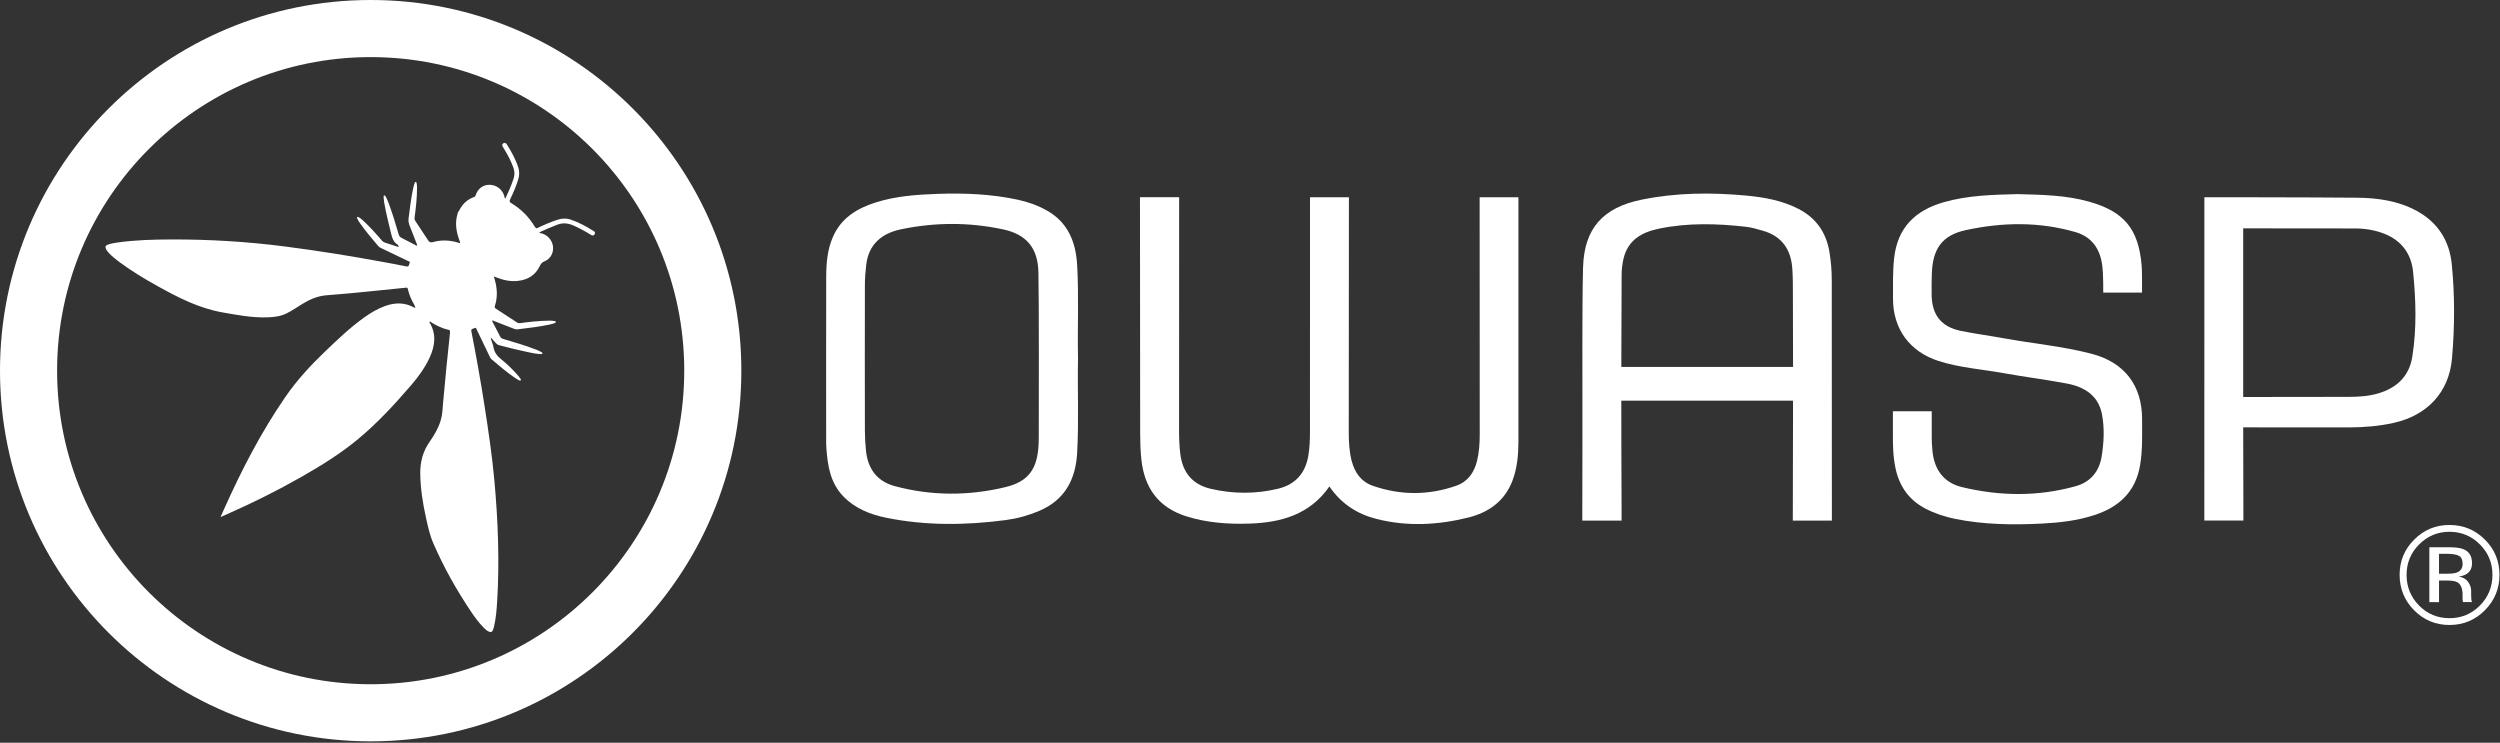 <?xml version="1.0" encoding="UTF-8" standalone="no"?>
<!DOCTYPE svg PUBLIC "-//W3C//DTD SVG 1.1//EN" "http://www.w3.org/Graphics/SVG/1.1/DTD/svg11.dtd">
<svg width="100%" height="100%" viewBox="0 0 1444 429" version="1.1" xmlns="http://www.w3.org/2000/svg" xmlns:xlink="http://www.w3.org/1999/xlink" xml:space="preserve" xmlns:serif="http://www.serif.com/" style="fill-rule:evenodd;clip-rule:evenodd;stroke-linejoin:round;stroke-miterlimit:2;">
    <rect x="0" y="0" width="1444" height="429" fill="#333333" stroke="none"/>
    <g transform="matrix(1,0,0,1,-188.76,-188.29)">
        <path d="M402.86,188.29C284.62,188.29 188.76,284.15 188.76,402.39C188.76,520.63 284.62,616.49 402.86,616.49C521.1,616.49 616.96,520.63 616.96,402.39C616.96,284.15 521.1,188.29 402.86,188.29ZM402.86,583.51C302.83,583.51 221.74,502.42 221.74,402.39C221.74,302.36 302.83,221.27 402.86,221.27C502.89,221.27 583.98,302.36 583.98,402.39C583.98,502.42 502.89,583.51 402.86,583.51Z" style="fill:white;fill-rule:nonzero;"/>
    </g>
    <g transform="matrix(1,0,0,1,-188.76,-188.29)">
        <path d="M1624.02,540.79C1618.38,546.45 1611.57,549.28 1603.57,549.28C1595.57,549.28 1588.77,546.45 1583.16,540.79C1577.58,535.15 1574.78,528.32 1574.78,520.3C1574.78,512.28 1577.6,505.57 1583.23,499.93C1588.84,494.32 1595.62,491.51 1603.56,491.51C1611.5,491.51 1618.37,494.31 1624.01,499.93C1629.65,505.54 1632.46,512.33 1632.46,520.3C1632.46,528.27 1629.64,535.12 1624.01,540.79L1624.02,540.79ZM1586.04,502.76C1581.22,507.61 1578.8,513.47 1578.8,520.34C1578.8,527.21 1581.2,533.16 1586,538.04C1590.82,542.92 1596.68,545.35 1603.58,545.35C1610.48,545.35 1616.33,542.91 1621.16,538.04C1625.98,533.16 1628.4,527.27 1628.4,520.34C1628.4,513.41 1625.99,507.61 1621.16,502.76C1616.31,497.88 1610.45,495.45 1603.58,495.45C1596.71,495.45 1590.89,497.89 1586.04,502.76ZM1603.03,504.37C1606.96,504.37 1609.85,504.75 1611.68,505.51C1614.96,506.87 1616.6,509.55 1616.6,513.54C1616.6,516.37 1615.57,518.46 1613.51,519.8C1612.41,520.51 1610.89,521.02 1608.93,521.33C1611.41,521.72 1613.22,522.76 1614.37,524.43C1615.52,526.11 1616.09,527.74 1616.09,529.34L1616.09,531.66C1616.09,532.39 1616.12,533.18 1616.17,534.02C1616.22,534.86 1616.31,535.41 1616.45,535.67L1616.65,536.06L1611.42,536.06C1611.39,535.96 1611.37,535.85 1611.34,535.75C1611.31,535.65 1611.29,535.53 1611.26,535.4L1611.14,534.38L1611.14,531.87C1611.14,528.21 1610.14,525.79 1608.15,524.62C1606.97,523.94 1604.9,523.6 1601.94,523.6L1597.54,523.6L1597.54,536.07L1591.96,536.07L1591.96,504.38L1603.05,504.38L1603.03,504.37ZM1609.06,509.36C1607.65,508.57 1605.4,508.18 1602.3,508.18L1597.53,508.18L1597.53,519.66L1602.58,519.66C1604.95,519.66 1606.72,519.42 1607.9,518.95C1610.08,518.08 1611.17,516.43 1611.17,514C1611.17,511.69 1610.47,510.15 1609.06,509.36Z" style="fill:white;fill-rule:nonzero;"/>
    </g>
    <g transform="matrix(1,0,0,1,-188.76,-188.29)">
        <path d="M1065.8,302.22L1043.4,302.22C1043.4,302.22 1043.43,395.98 1043.45,439.3C1043.45,444.42 1043.12,449.49 1041.9,454.48C1040.26,461.21 1036.58,466.49 1029.96,468.82C1013.9,474.47 997.67,474.47 981.6,468.85C974.98,466.54 971.27,461.26 969.51,454.59C968.08,449.17 967.8,443.62 967.8,438.03C967.81,395.94 967.89,302.22 967.89,302.22L945.42,302.22C945.42,302.22 945.43,395.01 945.4,437.13C945.4,442 945.26,446.87 944.42,451.69C942.67,461.76 936.86,468.21 926.92,470.59C913.97,473.69 900.92,473.64 887.97,470.59C879.09,468.5 873.24,463.03 871.13,453.99C870.6,451.74 870.33,449.42 870.15,447.11C869.91,444.11 869.79,441.09 869.79,438.08C869.77,394 869.83,302.21 869.83,302.21L847.21,302.21C847.21,302.21 847.27,396.06 847.32,438.72C847.32,443.7 847.49,448.71 848.01,453.65C849.73,469.91 857.74,481.33 873.78,486.45C885.78,490.28 898.16,491.12 910.56,490.71C928.67,490.11 945.25,485.59 956.63,469.27C963.48,479.33 972.7,485.21 983.87,488.04C1001.59,492.53 1019.35,491.57 1036.87,487.21C1048.51,484.31 1057.79,477.83 1062.31,466.05C1065.13,458.69 1065.79,450.95 1065.8,443.15C1065.83,405.8 1065.8,302.21 1065.8,302.21L1065.8,302.22Z" style="fill:white;fill-rule:nonzero;"/>
    </g>
    <g transform="matrix(1,0,0,1,-188.76,-188.29)">
        <path d="M1246.79,350.36C1246.79,344.77 1246.36,339.25 1245.43,333.75C1243.53,322.47 1237.67,314.09 1227.41,308.87C1217.94,304.05 1207.72,302.21 1197.28,301.25C1177.1,299.39 1156.99,299.54 1137.04,303.6C1114.66,308.15 1103.74,320.18 1103.13,342.87C1102.51,366.16 1102.84,412.8 1102.76,412.8C1102.76,435.01 1102.79,457.23 1102.71,479.44L1102.7,479.44L1102.7,488.98L1125.38,488.98L1125.38,480.44C1125.26,461.11 1125.23,423.28 1125.23,423.28L1125.23,419.71L1224.4,419.71L1224.42,423.71C1224.42,423.71 1224.36,460.87 1224.3,479.45C1224.24,498.03 1224.3,488.99 1224.3,488.99L1246.85,488.99C1246.85,488.99 1246.76,393.74 1246.79,350.39L1246.79,350.36ZM1224.42,400.25L1125.25,400.25L1125.25,397.02C1125.25,397.02 1125.37,363.87 1125.41,347.3C1125.41,344.05 1125.75,340.84 1126.51,337.66C1129.08,326.86 1137.11,322.42 1146.95,320.37C1163.7,316.89 1180.59,317.37 1197.47,319.31C1200.67,319.68 1203.81,320.66 1206.93,321.54C1218.12,324.7 1223.34,332.58 1224.03,343.77C1224.35,348.85 1224.33,353.96 1224.34,359.06C1224.38,371.69 1224.42,396.96 1224.42,396.96L1224.42,400.25Z" style="fill:white;fill-rule:nonzero;"/>
    </g>
    <g transform="matrix(1,0,0,1,-188.76,-188.29)">
        <path d="M1396.9,392.65C1380.27,388.3 1363.12,386.78 1346.26,383.69C1337.94,382.17 1329.53,381.09 1321.25,379.39C1310.08,377.09 1304.61,370.16 1304.48,358.74C1304.43,354.57 1304.43,350.39 1304.59,346.21C1305.1,332.04 1310.47,324.18 1324.19,321.21C1345.26,316.64 1366.56,316.26 1387.53,322.34C1397.18,325.14 1401.91,332.25 1403.07,342.04C1403.72,347.55 1403.59,357.3 1403.59,357.3L1426,357.3L1426,351.7C1425.95,348.15 1426.05,344.82 1425.74,341.29C1423.91,320.46 1415.55,310.46 1395.45,304.78C1381.91,300.95 1367.98,300.79 1354.02,300.41C1339.7,300.78 1325.34,301.1 1311.35,305.12C1294.92,309.85 1284.71,319.87 1282.8,337.46C1281.96,345.23 1282.18,352.98 1282.16,360.75C1282.13,378.24 1291.77,391.43 1308.44,396.78C1320.65,400.7 1333.46,401.56 1345.99,403.81C1358.08,405.98 1370.28,407.51 1382.35,409.77C1392.58,411.68 1400.82,416.58 1402.9,427.76C1404.39,435.78 1403.96,443.96 1402.66,452.01C1401.25,460.7 1396.16,466.74 1387.73,469.1C1365.94,475.19 1343.94,474.93 1322.06,469.66C1311.67,467.16 1306.2,459.9 1304.99,449.27C1304.67,446.44 1304.55,443.6 1304.51,440.76L1304.53,440.76L1304.53,425.84L1282.1,425.84L1282.1,438.29C1282.06,445.11 1282.17,451.92 1283.59,458.66C1285.78,469.12 1291.33,477.11 1300.97,482.1C1306.37,484.9 1312.06,486.77 1318,487.98C1334.49,491.33 1351.19,491.55 1367.89,490.72C1378.18,490.21 1388.45,489.07 1398.37,485.84C1412.61,481.21 1422.2,472.5 1424.85,457.11C1426.38,448.22 1426.02,439.31 1426.03,430.39C1426.05,410.93 1415.84,397.6 1396.93,392.65L1396.9,392.65Z" style="fill:white;fill-rule:nonzero;"/>
    </g>
    <g transform="matrix(1,0,0,1,-188.76,-188.29)">
        <path d="M810.9,341.16C810.12,328.01 805.61,316.74 793.42,309.87C788.13,306.88 782.45,304.89 776.53,303.62C761.24,300.34 745.72,299.73 730.17,300.28C718.13,300.7 706.08,301.56 694.48,305.25C683.71,308.67 674.6,314.25 669.86,325.11C666.64,332.48 666,340.37 665.98,348.26C665.9,379.69 665.94,411.12 665.95,442.55C665.95,444.06 665.96,445.57 666.07,447.07C666.8,457.38 668.37,467.41 676.09,475.23C682.88,482.11 691.51,485.49 700.68,487.35C723.52,491.99 746.53,491.71 769.54,488.7C776.21,487.83 782.7,486.05 788.94,483.41C803.72,477.16 810.03,465.31 810.91,450.03C811.96,431.84 811.04,413.62 811.42,395.42C811.04,377.33 811.97,359.23 810.91,341.16L810.9,341.16ZM788.76,440.12C788.76,441.74 788.73,443.37 788.65,444.99C787.97,458.91 783.06,466.38 769.53,469.64C748.31,474.75 726.79,474.8 705.56,469.07C695.2,466.27 689.91,458.87 688.92,448.34C688.57,444.65 688.33,440.94 688.32,437.24C688.27,409.18 688.26,381.13 688.32,353.07C688.32,349.14 688.62,345.19 689.08,341.29C690.47,329.34 698.1,323.05 709.13,320.74C728.76,316.64 748.53,316.58 768.15,320.78C781.69,323.68 788.23,331.54 788.55,345.53C788.93,362.22 788.77,425.29 788.76,440.13L788.76,440.12Z" style="fill:white;fill-rule:nonzero;"/>
    </g>
    <g transform="matrix(1,0,0,1,-188.76,-188.29)">
        <path d="M1604.9,340.89C1603.57,327.47 1596.98,316.86 1584.8,310.18C1573.99,304.26 1562.17,302.61 1550.18,302.49C1523.15,302.22 1462.01,302.22 1462.01,302.22L1461.98,488.95L1484.55,488.95L1484.43,435.12C1484.43,435.12 1526.46,435.24 1545.83,435.16C1554.42,435.12 1562.94,434.42 1571.37,432.54C1590.65,428.25 1603.3,414.96 1605.02,395.42C1606.61,377.29 1606.7,359.02 1604.9,340.9L1604.9,340.89ZM1582.1,394.4C1580.32,405.56 1573.16,412.36 1562.42,415.52C1556.91,417.14 1551.25,417.51 1545.56,417.52C1526.31,417.55 1484.43,417.6 1484.43,417.6L1484.43,320.18C1484.43,320.18 1528.27,320.24 1548.68,320.24C1554.65,320.24 1560.48,321.13 1566.04,323.34C1575.91,327.28 1581.51,334.9 1582.55,345.18C1584.2,361.56 1584.7,378.05 1582.1,394.39L1582.1,394.4Z" style="fill:white;fill-rule:nonzero;"/>
    </g>
    <g transform="matrix(1,0,0,1,-188.76,-188.29)">
        <path d="M531.55,321.7C527.4,319.07 523.11,316.72 518.42,315.13C515.87,314.27 513.39,314.38 510.86,315.19C506.74,316.52 502.8,318.24 498.92,320.13C498.31,320.24 498.13,319.67 497.75,319.41C494.35,313.63 489.76,309.02 484.01,305.59C482.96,304.96 482.92,304.48 483.41,303.46C485.25,299.65 486.94,295.77 488.15,291.7C488.81,289.47 488.83,287.28 488.12,285.05C486.6,280.26 484.17,275.91 481.51,271.69C481.04,270.94 480.39,270.5 479.52,271.03C478.68,271.55 478.73,272.32 479.19,273.1C479.35,273.37 479.53,273.64 479.69,273.91C481.91,277.57 483.99,281.29 485.37,285.37C486.06,287.4 486.08,289.37 485.42,291.41C484.2,295.18 482.6,298.8 480.93,302.38C480.83,302.59 480.77,302.83 480.48,302.9C480.13,302.53 480.17,302.03 480.05,301.58C479.01,297.84 475.66,295.17 471.79,295.03C467.89,294.89 464.83,297.1 463.51,301.02C463.37,301.44 463.27,301.84 462.77,302.01C458.6,303.43 455.72,306.26 453.83,310.18C453.2,310.75 453.11,311.57 452.9,312.32C451.65,316.74 452.17,321.08 453.51,325.38C453.85,326.46 454.24,327.51 454.62,328.6C454.05,328.78 453.67,328.51 453.27,328.39C448.66,327.05 444.01,326.73 439.36,328C438.06,328.36 437.02,328.49 436.17,327.3C433.67,323.5 431.18,319.69 428.65,315.91C428.19,315.23 428.13,314.58 428.24,313.79C429.01,308.14 429.64,302.48 429.63,296.77C429.63,295.86 429.63,294.95 429.39,294.06C429.31,293.8 429.25,293.47 428.94,293.42C428.54,293.35 428.38,293.7 428.29,293.99C427.99,294.89 427.67,295.79 427.47,296.71C426.2,302.56 425.52,308.49 424.76,314.42C424.57,315.9 424.78,317.2 425.33,318.56C426.75,322.04 428.08,325.56 429.44,329.06C429.57,329.41 429.85,329.75 429.65,330.22C429.49,330.18 429.34,330.16 429.21,330.1C426.36,328.63 423.53,327.13 420.67,325.68C419.8,325.24 419.31,324.61 419.03,323.65C417.36,317.95 415.67,312.26 413.63,306.69C413.05,305.09 412.46,303.49 411.62,302.01C411.41,301.65 411.24,301.08 410.73,301.19C410.18,301.31 410.34,301.91 410.36,302.3C410.43,303.36 410.52,304.43 410.7,305.48C411.7,311.38 413.24,317.15 414.6,322.97C415.23,325.66 415.99,328.15 418.53,329.66C418.59,329.7 418.63,329.78 418.68,329.84C418.6,330.18 419.67,330.57 418.62,330.86C416.1,330.04 413.59,329.19 411.06,328.4C410.35,328.18 409.82,327.79 409.34,327.23C405.92,323.22 402.41,319.3 398.53,315.73C397.74,315.01 396.94,314.3 396,313.78C395.73,313.63 395.43,313.4 395.13,313.66C394.83,313.92 395.01,314.25 395.13,314.54C395.56,315.57 396.18,316.49 396.82,317.39C400.06,321.99 403.71,326.27 407.34,330.55C407.71,330.99 408.18,331.25 408.69,331.49C413.94,334 419.19,336.51 424.42,339.04C424.91,339.28 425.85,339.36 425.33,340.31C424.89,341.11 425.19,342.55 423.39,342.16C419.33,341.28 415.24,340.57 411.15,339.81C391.81,336.22 372.4,333.1 352.89,330.6C331.31,327.84 309.64,326.53 287.88,326.6C277.35,326.63 266.83,326.9 256.38,328.39C254.54,328.65 252.7,328.99 250.96,329.65C249.7,330.13 249.43,330.86 249.97,332.08C250.36,332.96 250.97,333.69 251.62,334.39C253.46,336.37 255.57,338.04 257.73,339.65C264.81,344.89 272.33,349.42 280.02,353.68C291.81,360.23 303.74,366.34 317.25,368.73C325.76,370.23 334.22,371.84 342.91,371.6C346.8,371.49 350.65,371.09 354.23,369.33C357.41,367.78 360.3,365.76 363.29,363.91C367.66,361.22 372.28,359.19 377.45,358.83C385.86,358.24 394.24,357.37 402.63,356.55C409.44,355.89 416.25,355.17 423.06,354.48C423.63,354.42 424.14,354.33 424.31,355.13C425.02,358.5 426.43,361.58 428.16,364.54C428.16,364.91 428.38,365.19 428.56,365.48C428.96,366.13 428.37,365.92 428.11,366C422.58,362.86 416.87,362.98 411.06,365.09C406.71,366.68 402.78,369.04 399.04,371.71C390.92,377.5 383.78,384.4 376.59,391.26C368.12,399.34 360.24,407.9 353.58,417.57C339.65,437.81 328.43,459.51 318.4,481.87C308.37,504.23 316.11,486.95 316.11,486.95L320.29,485.11C334.79,478.7 348.96,471.66 362.74,463.81C374.3,457.22 385.62,450.23 395.86,441.68C406.91,432.45 416.66,421.89 426.05,411C430.29,406.07 434.14,400.84 436.89,394.9C440.07,388.01 440.98,381.12 436.7,374.29L437.17,374.05C440.42,376.13 443.81,377.89 447.61,378.71C448.64,378.93 448.79,379.37 448.69,380.34C447.28,393.8 445.87,407.26 444.71,420.74C444.41,424.24 444.33,427.77 443.29,431.18C441.93,435.68 439.56,439.66 436.91,443.46C433.04,449 431.41,455.09 431.5,461.8C431.62,470.36 432.91,478.74 434.76,487.06C435.88,492.12 436.93,497.2 439,501.99C444.96,515.76 452.28,528.78 460.61,541.24C462.86,544.6 465.23,547.86 468.07,550.76C468.98,551.69 469.93,552.61 471.16,553.13C472.32,553.63 473.06,553.32 473.51,552.14C473.79,551.4 474.01,550.64 474.18,549.87C475.2,545.34 475.61,540.72 475.89,536.1C477.35,512.66 476.43,489.27 474.32,465.91C473.01,451.44 470.86,437.08 468.63,422.73C466.39,408.34 463.84,394.01 461.03,379.72C460.69,378 462.01,378.27 462.78,377.83C463.78,377.26 463.88,378.18 464.15,378.72C466.66,383.92 469.15,389.13 471.65,394.34C471.89,394.84 472.11,395.34 472.55,395.71C477.05,399.52 481.52,403.37 486.4,406.7C487.02,407.12 487.67,407.5 488.34,407.84C488.7,408.02 489.17,408.4 489.52,407.95C489.84,407.54 489.47,407.11 489.22,406.78C488.55,405.9 487.87,405.02 487.12,404.21C484.36,401.21 481.44,398.34 478.25,395.81C475.93,393.98 474.36,391.85 473.79,388.97C473.74,387.8 473.12,386.79 472.87,385.68C472.69,384.89 472.1,384.19 472.34,383.31C473.27,384.33 474.23,385.33 475.11,386.39C475.69,387.1 476.37,387.5 477.26,387.73C482.7,389.14 488.14,390.53 493.65,391.67C496.13,392.18 498.6,392.75 501.15,392.8C501.49,392.8 501.95,392.88 502.07,392.46C502.19,392.04 501.76,391.86 501.47,391.68C500.5,391.06 499.43,390.63 498.36,390.21C492.16,387.8 485.77,385.95 479.4,384.06C478.58,383.82 478.01,383.39 477.63,382.64C476.13,379.72 474.61,376.81 473.1,373.89C473.04,373.77 473.04,373.61 473,373.45C473.53,373.33 473.9,373.62 474.28,373.77C478.12,375.25 481.95,376.74 485.78,378.25C486.39,378.49 486.98,378.6 487.63,378.52C493.87,377.76 500.13,377.04 506.29,375.74C507.3,375.53 508.3,375.27 509.24,374.85C509.52,374.72 509.88,374.59 509.8,374.19C509.74,373.89 509.42,373.82 509.15,373.75C508.02,373.49 506.87,373.5 505.72,373.52C500.21,373.58 494.74,374.17 489.29,374.91C488.59,375 488.01,374.96 487.39,374.55C483.36,371.89 479.32,369.25 475.26,366.64C474.54,366.18 474.34,365.77 474.62,364.92C475.92,360.96 475.99,356.92 475.28,352.84C475,351.26 474.45,349.74 474.07,348.18C474.61,348 474.93,348.3 475.28,348.44C479.26,350.05 483.36,350.99 487.68,350.56C493.48,349.98 498,347.34 500.54,341.94C501.19,340.57 501.9,339.73 503.37,339.16C506.69,337.85 508.54,334.4 508.19,330.82C507.82,327.1 505.02,323.92 501.35,323.02C501,322.93 500.55,323.07 500.3,322.56C500.55,322.42 500.77,322.26 501.01,322.15C504.09,320.7 507.25,319.44 510.41,318.17C513.64,316.87 516.7,317.12 519.83,318.48C523.4,320.03 526.8,321.88 530.09,323.94C530.86,324.42 531.62,324.53 532.17,323.7C532.71,322.89 532.39,322.18 531.61,321.69L531.55,321.7Z" style="fill:white;fill-rule:nonzero;"/>
    </g>
</svg>